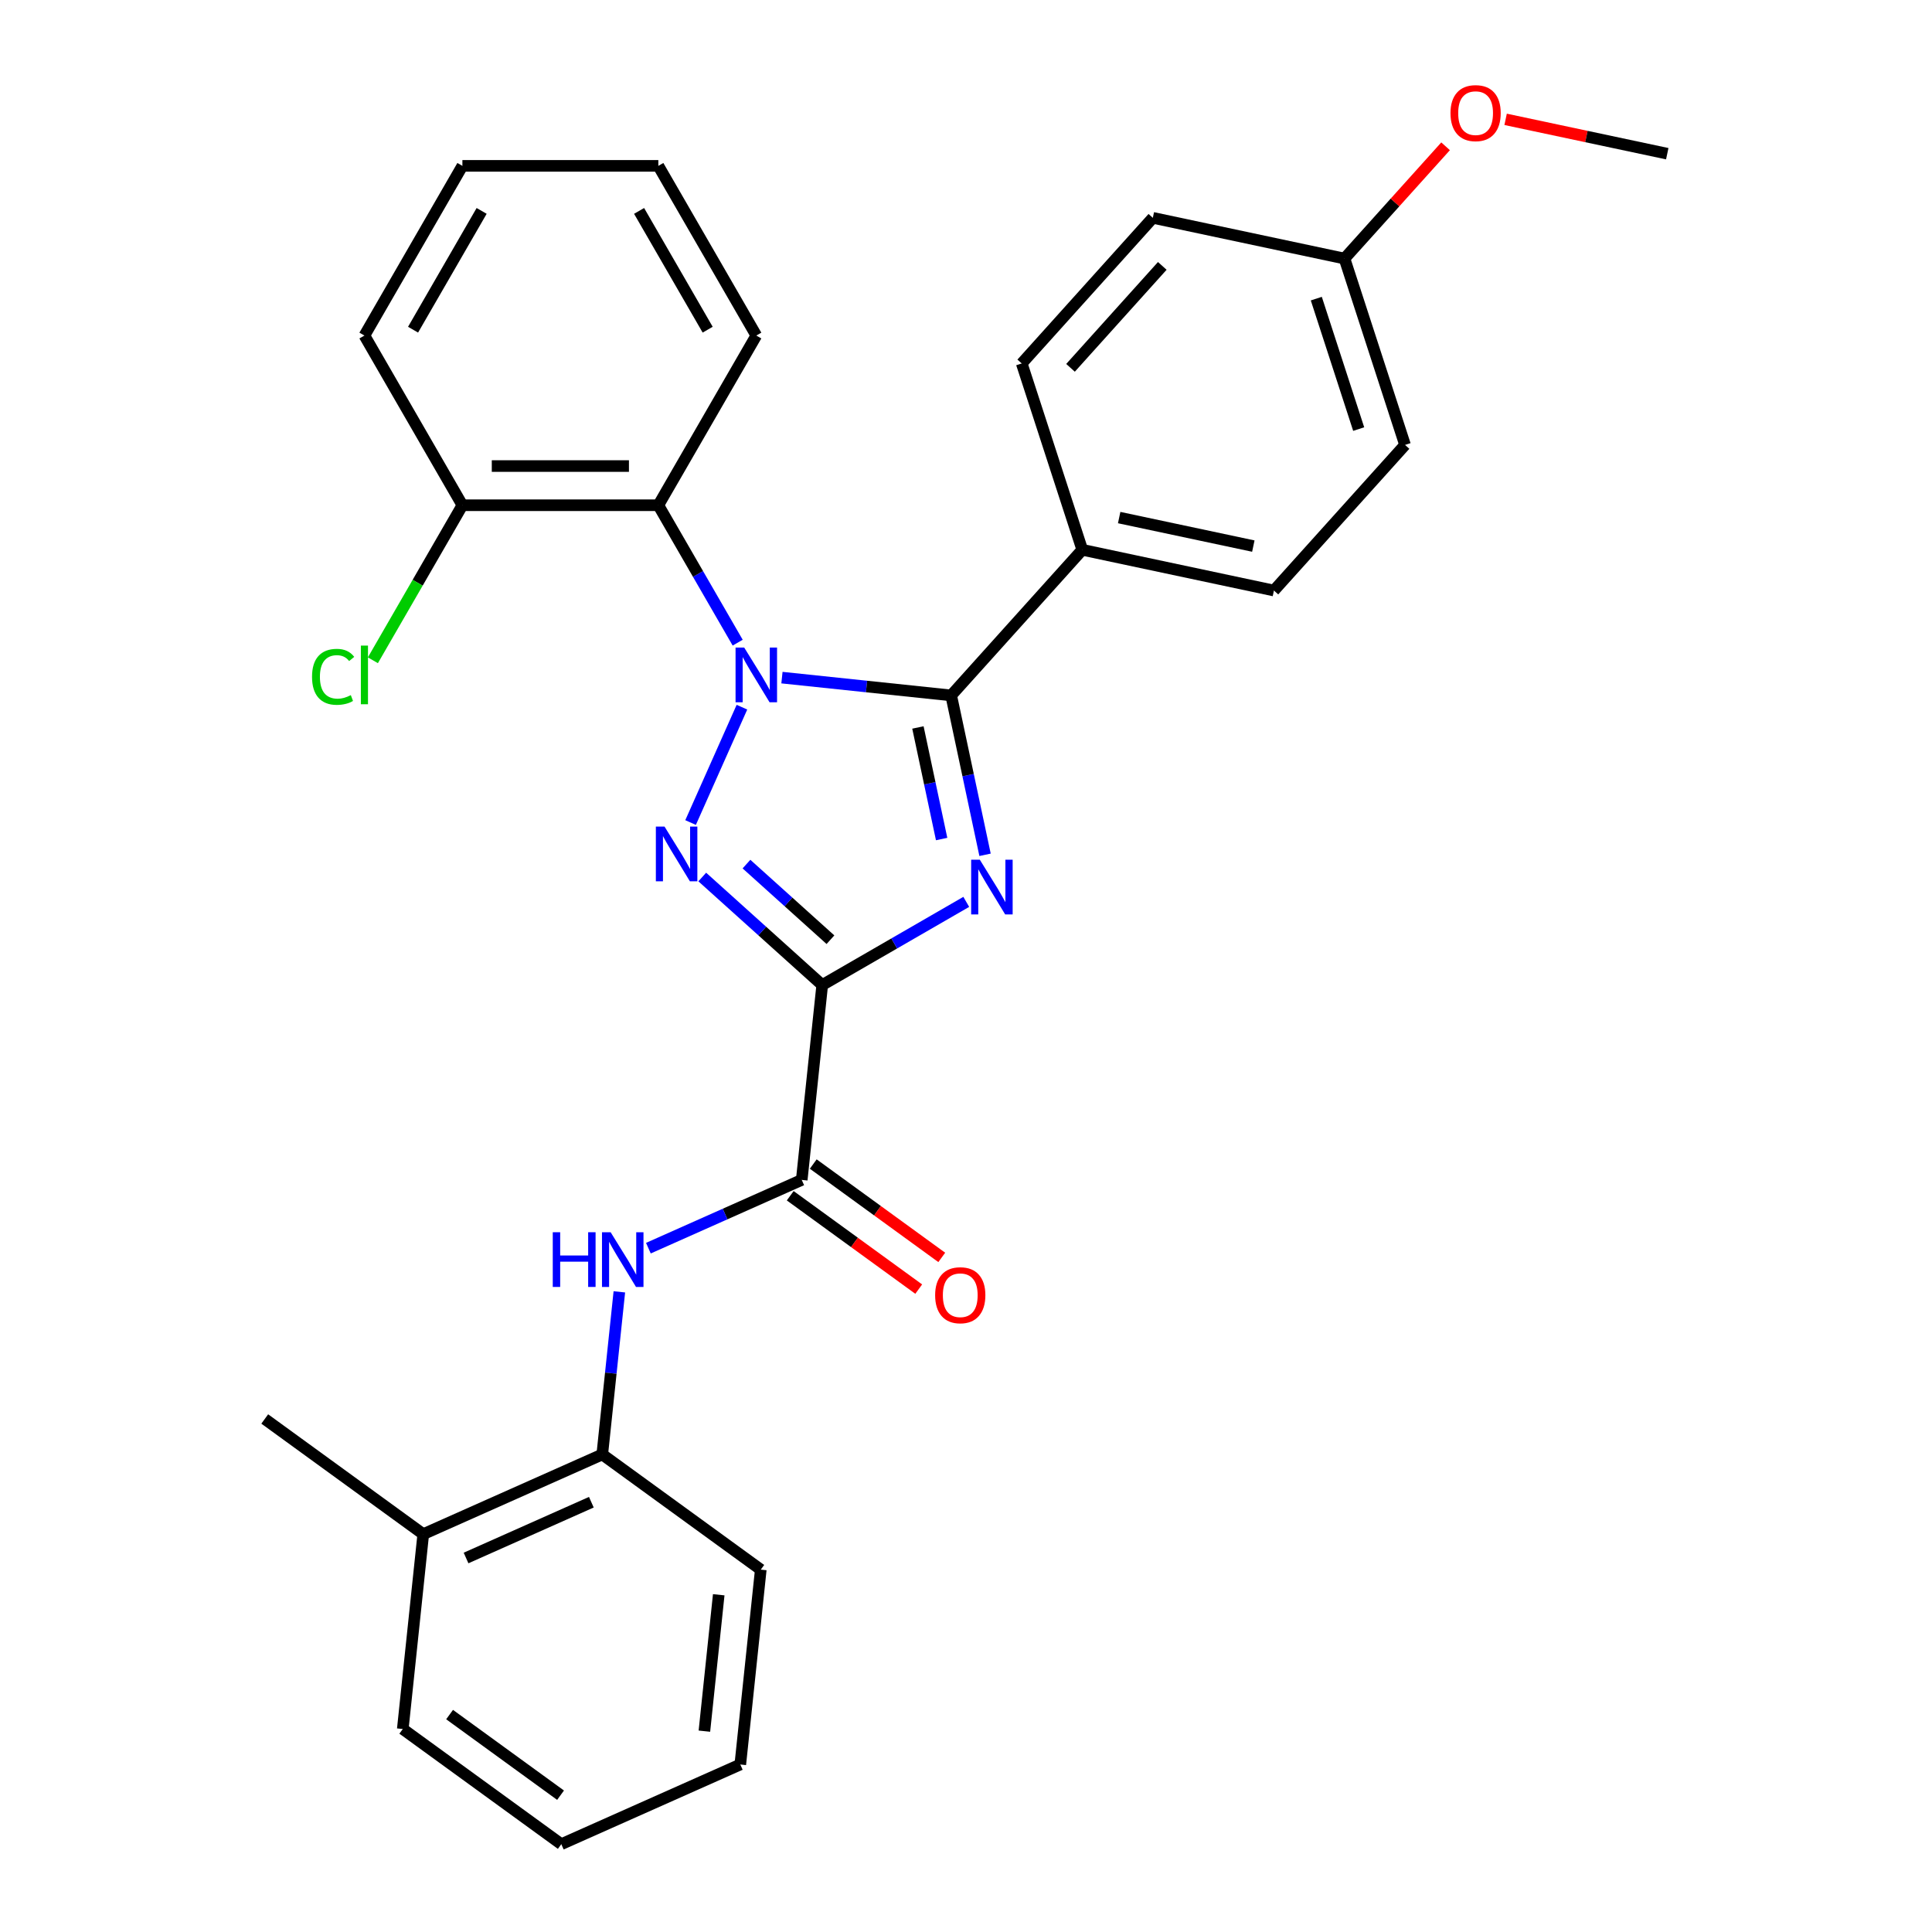 <?xml version='1.0' encoding='iso-8859-1'?>
<svg version='1.1' baseProfile='full'
              xmlns='http://www.w3.org/2000/svg'
                      xmlns:rdkit='http://www.rdkit.org/xml'
                      xmlns:xlink='http://www.w3.org/1999/xlink'
                  xml:space='preserve'
width='1000px' height='1000px' viewBox='0 0 1000 1000'>
<!-- END OF HEADER -->
<rect style='opacity:1.0;fill:#FFFFFF;stroke:none' width='1000' height='1000' x='0' y='0'> </rect>
<path class='bond-2' d='M 384.028,366.035 L 357.442,425.75' style='fill:none;fill-rule:evenodd;stroke:#0000FF;stroke-width:6px;stroke-linecap:butt;stroke-linejoin:miter;stroke-opacity:1' />
<path class='bond-3' d='M 404.737,350.735 L 448.53,355.337' style='fill:none;fill-rule:evenodd;stroke:#0000FF;stroke-width:6px;stroke-linecap:butt;stroke-linejoin:miter;stroke-opacity:1' />
<path class='bond-3' d='M 448.53,355.337 L 492.323,359.94' style='fill:none;fill-rule:evenodd;stroke:#000000;stroke-width:6px;stroke-linecap:butt;stroke-linejoin:miter;stroke-opacity:1' />
<path class='bond-5' d='M 381.823,332.644 L 361.288,297.077' style='fill:none;fill-rule:evenodd;stroke:#0000FF;stroke-width:6px;stroke-linecap:butt;stroke-linejoin:miter;stroke-opacity:1' />
<path class='bond-5' d='M 361.288,297.077 L 340.753,261.51' style='fill:none;fill-rule:evenodd;stroke:#000000;stroke-width:6px;stroke-linecap:butt;stroke-linejoin:miter;stroke-opacity:1' />
<path class='bond-0' d='M 425.579,509.85 L 394.533,481.896' style='fill:none;fill-rule:evenodd;stroke:#000000;stroke-width:6px;stroke-linecap:butt;stroke-linejoin:miter;stroke-opacity:1' />
<path class='bond-0' d='M 394.533,481.896 L 363.487,453.942' style='fill:none;fill-rule:evenodd;stroke:#0000FF;stroke-width:6px;stroke-linecap:butt;stroke-linejoin:miter;stroke-opacity:1' />
<path class='bond-0' d='M 429.838,486.39 L 408.105,466.822' style='fill:none;fill-rule:evenodd;stroke:#000000;stroke-width:6px;stroke-linecap:butt;stroke-linejoin:miter;stroke-opacity:1' />
<path class='bond-0' d='M 408.105,466.822 L 386.373,447.254' style='fill:none;fill-rule:evenodd;stroke:#0000FF;stroke-width:6px;stroke-linecap:butt;stroke-linejoin:miter;stroke-opacity:1' />
<path class='bond-4' d='M 425.579,509.85 L 414.978,610.711' style='fill:none;fill-rule:evenodd;stroke:#000000;stroke-width:6px;stroke-linecap:butt;stroke-linejoin:miter;stroke-opacity:1' />
<path class='bond-29' d='M 425.579,509.85 L 462.856,488.328' style='fill:none;fill-rule:evenodd;stroke:#000000;stroke-width:6px;stroke-linecap:butt;stroke-linejoin:miter;stroke-opacity:1' />
<path class='bond-29' d='M 462.856,488.328 L 500.134,466.806' style='fill:none;fill-rule:evenodd;stroke:#0000FF;stroke-width:6px;stroke-linecap:butt;stroke-linejoin:miter;stroke-opacity:1' />
<path class='bond-1' d='M 509.86,442.446 L 501.092,401.193' style='fill:none;fill-rule:evenodd;stroke:#0000FF;stroke-width:6px;stroke-linecap:butt;stroke-linejoin:miter;stroke-opacity:1' />
<path class='bond-1' d='M 501.092,401.193 L 492.323,359.94' style='fill:none;fill-rule:evenodd;stroke:#000000;stroke-width:6px;stroke-linecap:butt;stroke-linejoin:miter;stroke-opacity:1' />
<path class='bond-1' d='M 487.39,434.287 L 481.252,405.41' style='fill:none;fill-rule:evenodd;stroke:#0000FF;stroke-width:6px;stroke-linecap:butt;stroke-linejoin:miter;stroke-opacity:1' />
<path class='bond-1' d='M 481.252,405.41 L 475.114,376.533' style='fill:none;fill-rule:evenodd;stroke:#000000;stroke-width:6px;stroke-linecap:butt;stroke-linejoin:miter;stroke-opacity:1' />
<path class='bond-7' d='M 492.323,359.94 L 560.184,284.573' style='fill:none;fill-rule:evenodd;stroke:#000000;stroke-width:6px;stroke-linecap:butt;stroke-linejoin:miter;stroke-opacity:1' />
<path class='bond-6' d='M 414.978,610.711 L 375.291,628.381' style='fill:none;fill-rule:evenodd;stroke:#000000;stroke-width:6px;stroke-linecap:butt;stroke-linejoin:miter;stroke-opacity:1' />
<path class='bond-6' d='M 375.291,628.381 L 335.605,646.05' style='fill:none;fill-rule:evenodd;stroke:#0000FF;stroke-width:6px;stroke-linecap:butt;stroke-linejoin:miter;stroke-opacity:1' />
<path class='bond-10' d='M 409.017,618.916 L 442.273,643.078' style='fill:none;fill-rule:evenodd;stroke:#000000;stroke-width:6px;stroke-linecap:butt;stroke-linejoin:miter;stroke-opacity:1' />
<path class='bond-10' d='M 442.273,643.078 L 475.53,667.24' style='fill:none;fill-rule:evenodd;stroke:#FF0000;stroke-width:6px;stroke-linecap:butt;stroke-linejoin:miter;stroke-opacity:1' />
<path class='bond-10' d='M 420.939,602.506 L 454.196,626.668' style='fill:none;fill-rule:evenodd;stroke:#000000;stroke-width:6px;stroke-linecap:butt;stroke-linejoin:miter;stroke-opacity:1' />
<path class='bond-10' d='M 454.196,626.668 L 487.452,650.831' style='fill:none;fill-rule:evenodd;stroke:#FF0000;stroke-width:6px;stroke-linecap:butt;stroke-linejoin:miter;stroke-opacity:1' />
<path class='bond-9' d='M 340.753,261.51 L 239.336,261.51' style='fill:none;fill-rule:evenodd;stroke:#000000;stroke-width:6px;stroke-linecap:butt;stroke-linejoin:miter;stroke-opacity:1' />
<path class='bond-9' d='M 325.541,241.226 L 254.549,241.226' style='fill:none;fill-rule:evenodd;stroke:#000000;stroke-width:6px;stroke-linecap:butt;stroke-linejoin:miter;stroke-opacity:1' />
<path class='bond-18' d='M 340.753,261.51 L 391.462,173.68' style='fill:none;fill-rule:evenodd;stroke:#000000;stroke-width:6px;stroke-linecap:butt;stroke-linejoin:miter;stroke-opacity:1' />
<path class='bond-8' d='M 320.574,668.657 L 316.151,710.74' style='fill:none;fill-rule:evenodd;stroke:#0000FF;stroke-width:6px;stroke-linecap:butt;stroke-linejoin:miter;stroke-opacity:1' />
<path class='bond-8' d='M 316.151,710.74 L 311.728,752.823' style='fill:none;fill-rule:evenodd;stroke:#000000;stroke-width:6px;stroke-linecap:butt;stroke-linejoin:miter;stroke-opacity:1' />
<path class='bond-12' d='M 560.184,284.573 L 659.385,305.659' style='fill:none;fill-rule:evenodd;stroke:#000000;stroke-width:6px;stroke-linecap:butt;stroke-linejoin:miter;stroke-opacity:1' />
<path class='bond-12' d='M 579.282,267.895 L 648.722,282.655' style='fill:none;fill-rule:evenodd;stroke:#000000;stroke-width:6px;stroke-linecap:butt;stroke-linejoin:miter;stroke-opacity:1' />
<path class='bond-13' d='M 560.184,284.573 L 528.845,188.119' style='fill:none;fill-rule:evenodd;stroke:#000000;stroke-width:6px;stroke-linecap:butt;stroke-linejoin:miter;stroke-opacity:1' />
<path class='bond-11' d='M 311.728,752.823 L 219.079,794.073' style='fill:none;fill-rule:evenodd;stroke:#000000;stroke-width:6px;stroke-linecap:butt;stroke-linejoin:miter;stroke-opacity:1' />
<path class='bond-11' d='M 306.081,777.54 L 241.227,806.415' style='fill:none;fill-rule:evenodd;stroke:#000000;stroke-width:6px;stroke-linecap:butt;stroke-linejoin:miter;stroke-opacity:1' />
<path class='bond-20' d='M 311.728,752.823 L 393.776,812.434' style='fill:none;fill-rule:evenodd;stroke:#000000;stroke-width:6px;stroke-linecap:butt;stroke-linejoin:miter;stroke-opacity:1' />
<path class='bond-14' d='M 239.336,261.51 L 216.17,301.635' style='fill:none;fill-rule:evenodd;stroke:#000000;stroke-width:6px;stroke-linecap:butt;stroke-linejoin:miter;stroke-opacity:1' />
<path class='bond-14' d='M 216.17,301.635 L 193.003,341.761' style='fill:none;fill-rule:evenodd;stroke:#00CC00;stroke-width:6px;stroke-linecap:butt;stroke-linejoin:miter;stroke-opacity:1' />
<path class='bond-21' d='M 239.336,261.51 L 188.628,173.68' style='fill:none;fill-rule:evenodd;stroke:#000000;stroke-width:6px;stroke-linecap:butt;stroke-linejoin:miter;stroke-opacity:1' />
<path class='bond-22' d='M 219.079,794.073 L 137.031,734.461' style='fill:none;fill-rule:evenodd;stroke:#000000;stroke-width:6px;stroke-linecap:butt;stroke-linejoin:miter;stroke-opacity:1' />
<path class='bond-23' d='M 219.079,794.073 L 208.478,894.934' style='fill:none;fill-rule:evenodd;stroke:#000000;stroke-width:6px;stroke-linecap:butt;stroke-linejoin:miter;stroke-opacity:1' />
<path class='bond-16' d='M 659.385,305.659 L 727.246,230.291' style='fill:none;fill-rule:evenodd;stroke:#000000;stroke-width:6px;stroke-linecap:butt;stroke-linejoin:miter;stroke-opacity:1' />
<path class='bond-17' d='M 528.845,188.119 L 596.706,112.752' style='fill:none;fill-rule:evenodd;stroke:#000000;stroke-width:6px;stroke-linecap:butt;stroke-linejoin:miter;stroke-opacity:1' />
<path class='bond-17' d='M 554.098,190.387 L 601.6,137.629' style='fill:none;fill-rule:evenodd;stroke:#000000;stroke-width:6px;stroke-linecap:butt;stroke-linejoin:miter;stroke-opacity:1' />
<path class='bond-15' d='M 695.907,133.838 L 596.706,112.752' style='fill:none;fill-rule:evenodd;stroke:#000000;stroke-width:6px;stroke-linecap:butt;stroke-linejoin:miter;stroke-opacity:1' />
<path class='bond-19' d='M 695.907,133.838 L 722.07,104.781' style='fill:none;fill-rule:evenodd;stroke:#000000;stroke-width:6px;stroke-linecap:butt;stroke-linejoin:miter;stroke-opacity:1' />
<path class='bond-19' d='M 722.07,104.781 L 748.233,75.724' style='fill:none;fill-rule:evenodd;stroke:#FF0000;stroke-width:6px;stroke-linecap:butt;stroke-linejoin:miter;stroke-opacity:1' />
<path class='bond-31' d='M 695.907,133.838 L 727.246,230.291' style='fill:none;fill-rule:evenodd;stroke:#000000;stroke-width:6px;stroke-linecap:butt;stroke-linejoin:miter;stroke-opacity:1' />
<path class='bond-31' d='M 681.317,154.574 L 703.255,222.091' style='fill:none;fill-rule:evenodd;stroke:#000000;stroke-width:6px;stroke-linecap:butt;stroke-linejoin:miter;stroke-opacity:1' />
<path class='bond-25' d='M 391.462,173.68 L 340.753,85.85' style='fill:none;fill-rule:evenodd;stroke:#000000;stroke-width:6px;stroke-linecap:butt;stroke-linejoin:miter;stroke-opacity:1' />
<path class='bond-25' d='M 366.289,170.647 L 330.794,109.166' style='fill:none;fill-rule:evenodd;stroke:#000000;stroke-width:6px;stroke-linecap:butt;stroke-linejoin:miter;stroke-opacity:1' />
<path class='bond-24' d='M 779.304,61.772 L 821.136,70.664' style='fill:none;fill-rule:evenodd;stroke:#FF0000;stroke-width:6px;stroke-linecap:butt;stroke-linejoin:miter;stroke-opacity:1' />
<path class='bond-24' d='M 821.136,70.664 L 862.969,79.556' style='fill:none;fill-rule:evenodd;stroke:#000000;stroke-width:6px;stroke-linecap:butt;stroke-linejoin:miter;stroke-opacity:1' />
<path class='bond-26' d='M 393.776,812.434 L 383.175,913.295' style='fill:none;fill-rule:evenodd;stroke:#000000;stroke-width:6px;stroke-linecap:butt;stroke-linejoin:miter;stroke-opacity:1' />
<path class='bond-26' d='M 372.014,825.443 L 364.593,896.046' style='fill:none;fill-rule:evenodd;stroke:#000000;stroke-width:6px;stroke-linecap:butt;stroke-linejoin:miter;stroke-opacity:1' />
<path class='bond-30' d='M 188.628,173.68 L 239.336,85.85' style='fill:none;fill-rule:evenodd;stroke:#000000;stroke-width:6px;stroke-linecap:butt;stroke-linejoin:miter;stroke-opacity:1' />
<path class='bond-30' d='M 213.8,170.647 L 249.296,109.166' style='fill:none;fill-rule:evenodd;stroke:#000000;stroke-width:6px;stroke-linecap:butt;stroke-linejoin:miter;stroke-opacity:1' />
<path class='bond-32' d='M 208.478,894.934 L 290.526,954.545' style='fill:none;fill-rule:evenodd;stroke:#000000;stroke-width:6px;stroke-linecap:butt;stroke-linejoin:miter;stroke-opacity:1' />
<path class='bond-32' d='M 232.708,887.466 L 290.141,929.194' style='fill:none;fill-rule:evenodd;stroke:#000000;stroke-width:6px;stroke-linecap:butt;stroke-linejoin:miter;stroke-opacity:1' />
<path class='bond-27' d='M 340.753,85.85 L 239.336,85.85' style='fill:none;fill-rule:evenodd;stroke:#000000;stroke-width:6px;stroke-linecap:butt;stroke-linejoin:miter;stroke-opacity:1' />
<path class='bond-28' d='M 383.175,913.295 L 290.526,954.545' style='fill:none;fill-rule:evenodd;stroke:#000000;stroke-width:6px;stroke-linecap:butt;stroke-linejoin:miter;stroke-opacity:1' />
<path  class='atom-0' d='M 385.202 335.179
L 394.482 350.179
Q 395.402 351.659, 396.882 354.339
Q 398.362 357.019, 398.442 357.179
L 398.442 335.179
L 402.202 335.179
L 402.202 363.499
L 398.322 363.499
L 388.362 347.099
Q 387.202 345.179, 385.962 342.979
Q 384.762 340.779, 384.402 340.099
L 384.402 363.499
L 380.722 363.499
L 380.722 335.179
L 385.202 335.179
' fill='#0000FF'/>
<path  class='atom-2' d='M 507.149 444.981
L 516.429 459.981
Q 517.349 461.461, 518.829 464.141
Q 520.309 466.821, 520.389 466.981
L 520.389 444.981
L 524.149 444.981
L 524.149 473.301
L 520.269 473.301
L 510.309 456.901
Q 509.149 454.981, 507.909 452.781
Q 506.709 450.581, 506.349 449.901
L 506.349 473.301
L 502.669 473.301
L 502.669 444.981
L 507.149 444.981
' fill='#0000FF'/>
<path  class='atom-3' d='M 343.952 427.828
L 353.232 442.828
Q 354.152 444.308, 355.632 446.988
Q 357.112 449.668, 357.192 449.828
L 357.192 427.828
L 360.952 427.828
L 360.952 456.148
L 357.072 456.148
L 347.112 439.748
Q 345.952 437.828, 344.712 435.628
Q 343.512 433.428, 343.152 432.748
L 343.152 456.148
L 339.472 456.148
L 339.472 427.828
L 343.952 427.828
' fill='#0000FF'/>
<path  class='atom-7' d='M 286.109 637.801
L 289.949 637.801
L 289.949 649.841
L 304.429 649.841
L 304.429 637.801
L 308.269 637.801
L 308.269 666.121
L 304.429 666.121
L 304.429 653.041
L 289.949 653.041
L 289.949 666.121
L 286.109 666.121
L 286.109 637.801
' fill='#0000FF'/>
<path  class='atom-7' d='M 316.069 637.801
L 325.349 652.801
Q 326.269 654.281, 327.749 656.961
Q 329.229 659.641, 329.309 659.801
L 329.309 637.801
L 333.069 637.801
L 333.069 666.121
L 329.189 666.121
L 319.229 649.721
Q 318.069 647.801, 316.829 645.601
Q 315.629 643.401, 315.269 642.721
L 315.269 666.121
L 311.589 666.121
L 311.589 637.801
L 316.069 637.801
' fill='#0000FF'/>
<path  class='atom-11' d='M 484.026 670.402
Q 484.026 663.602, 487.386 659.802
Q 490.746 656.002, 497.026 656.002
Q 503.306 656.002, 506.666 659.802
Q 510.026 663.602, 510.026 670.402
Q 510.026 677.282, 506.626 681.202
Q 503.226 685.082, 497.026 685.082
Q 490.786 685.082, 487.386 681.202
Q 484.026 677.322, 484.026 670.402
M 497.026 681.882
Q 501.346 681.882, 503.666 679.002
Q 506.026 676.082, 506.026 670.402
Q 506.026 664.842, 503.666 662.042
Q 501.346 659.202, 497.026 659.202
Q 492.706 659.202, 490.346 662.002
Q 488.026 664.802, 488.026 670.402
Q 488.026 676.122, 490.346 679.002
Q 492.706 681.882, 497.026 681.882
' fill='#FF0000'/>
<path  class='atom-15' d='M 161.508 350.319
Q 161.508 343.279, 164.788 339.599
Q 168.108 335.879, 174.388 335.879
Q 180.228 335.879, 183.348 339.999
L 180.708 342.159
Q 178.428 339.159, 174.388 339.159
Q 170.108 339.159, 167.828 342.039
Q 165.588 344.879, 165.588 350.319
Q 165.588 355.919, 167.908 358.799
Q 170.268 361.679, 174.828 361.679
Q 177.948 361.679, 181.588 359.799
L 182.708 362.799
Q 181.228 363.759, 178.988 364.319
Q 176.748 364.879, 174.268 364.879
Q 168.108 364.879, 164.788 361.119
Q 161.508 357.359, 161.508 350.319
' fill='#00CC00'/>
<path  class='atom-15' d='M 186.788 334.159
L 190.468 334.159
L 190.468 364.519
L 186.788 364.519
L 186.788 334.159
' fill='#00CC00'/>
<path  class='atom-20' d='M 750.768 58.55
Q 750.768 51.75, 754.128 47.95
Q 757.488 44.15, 763.768 44.15
Q 770.048 44.15, 773.408 47.95
Q 776.768 51.75, 776.768 58.55
Q 776.768 65.43, 773.368 69.35
Q 769.968 73.23, 763.768 73.23
Q 757.528 73.23, 754.128 69.35
Q 750.768 65.47, 750.768 58.55
M 763.768 70.03
Q 768.088 70.03, 770.408 67.15
Q 772.768 64.23, 772.768 58.55
Q 772.768 52.99, 770.408 50.19
Q 768.088 47.35, 763.768 47.35
Q 759.448 47.35, 757.088 50.15
Q 754.768 52.95, 754.768 58.55
Q 754.768 64.27, 757.088 67.15
Q 759.448 70.03, 763.768 70.03
' fill='#FF0000'/>
</svg>
